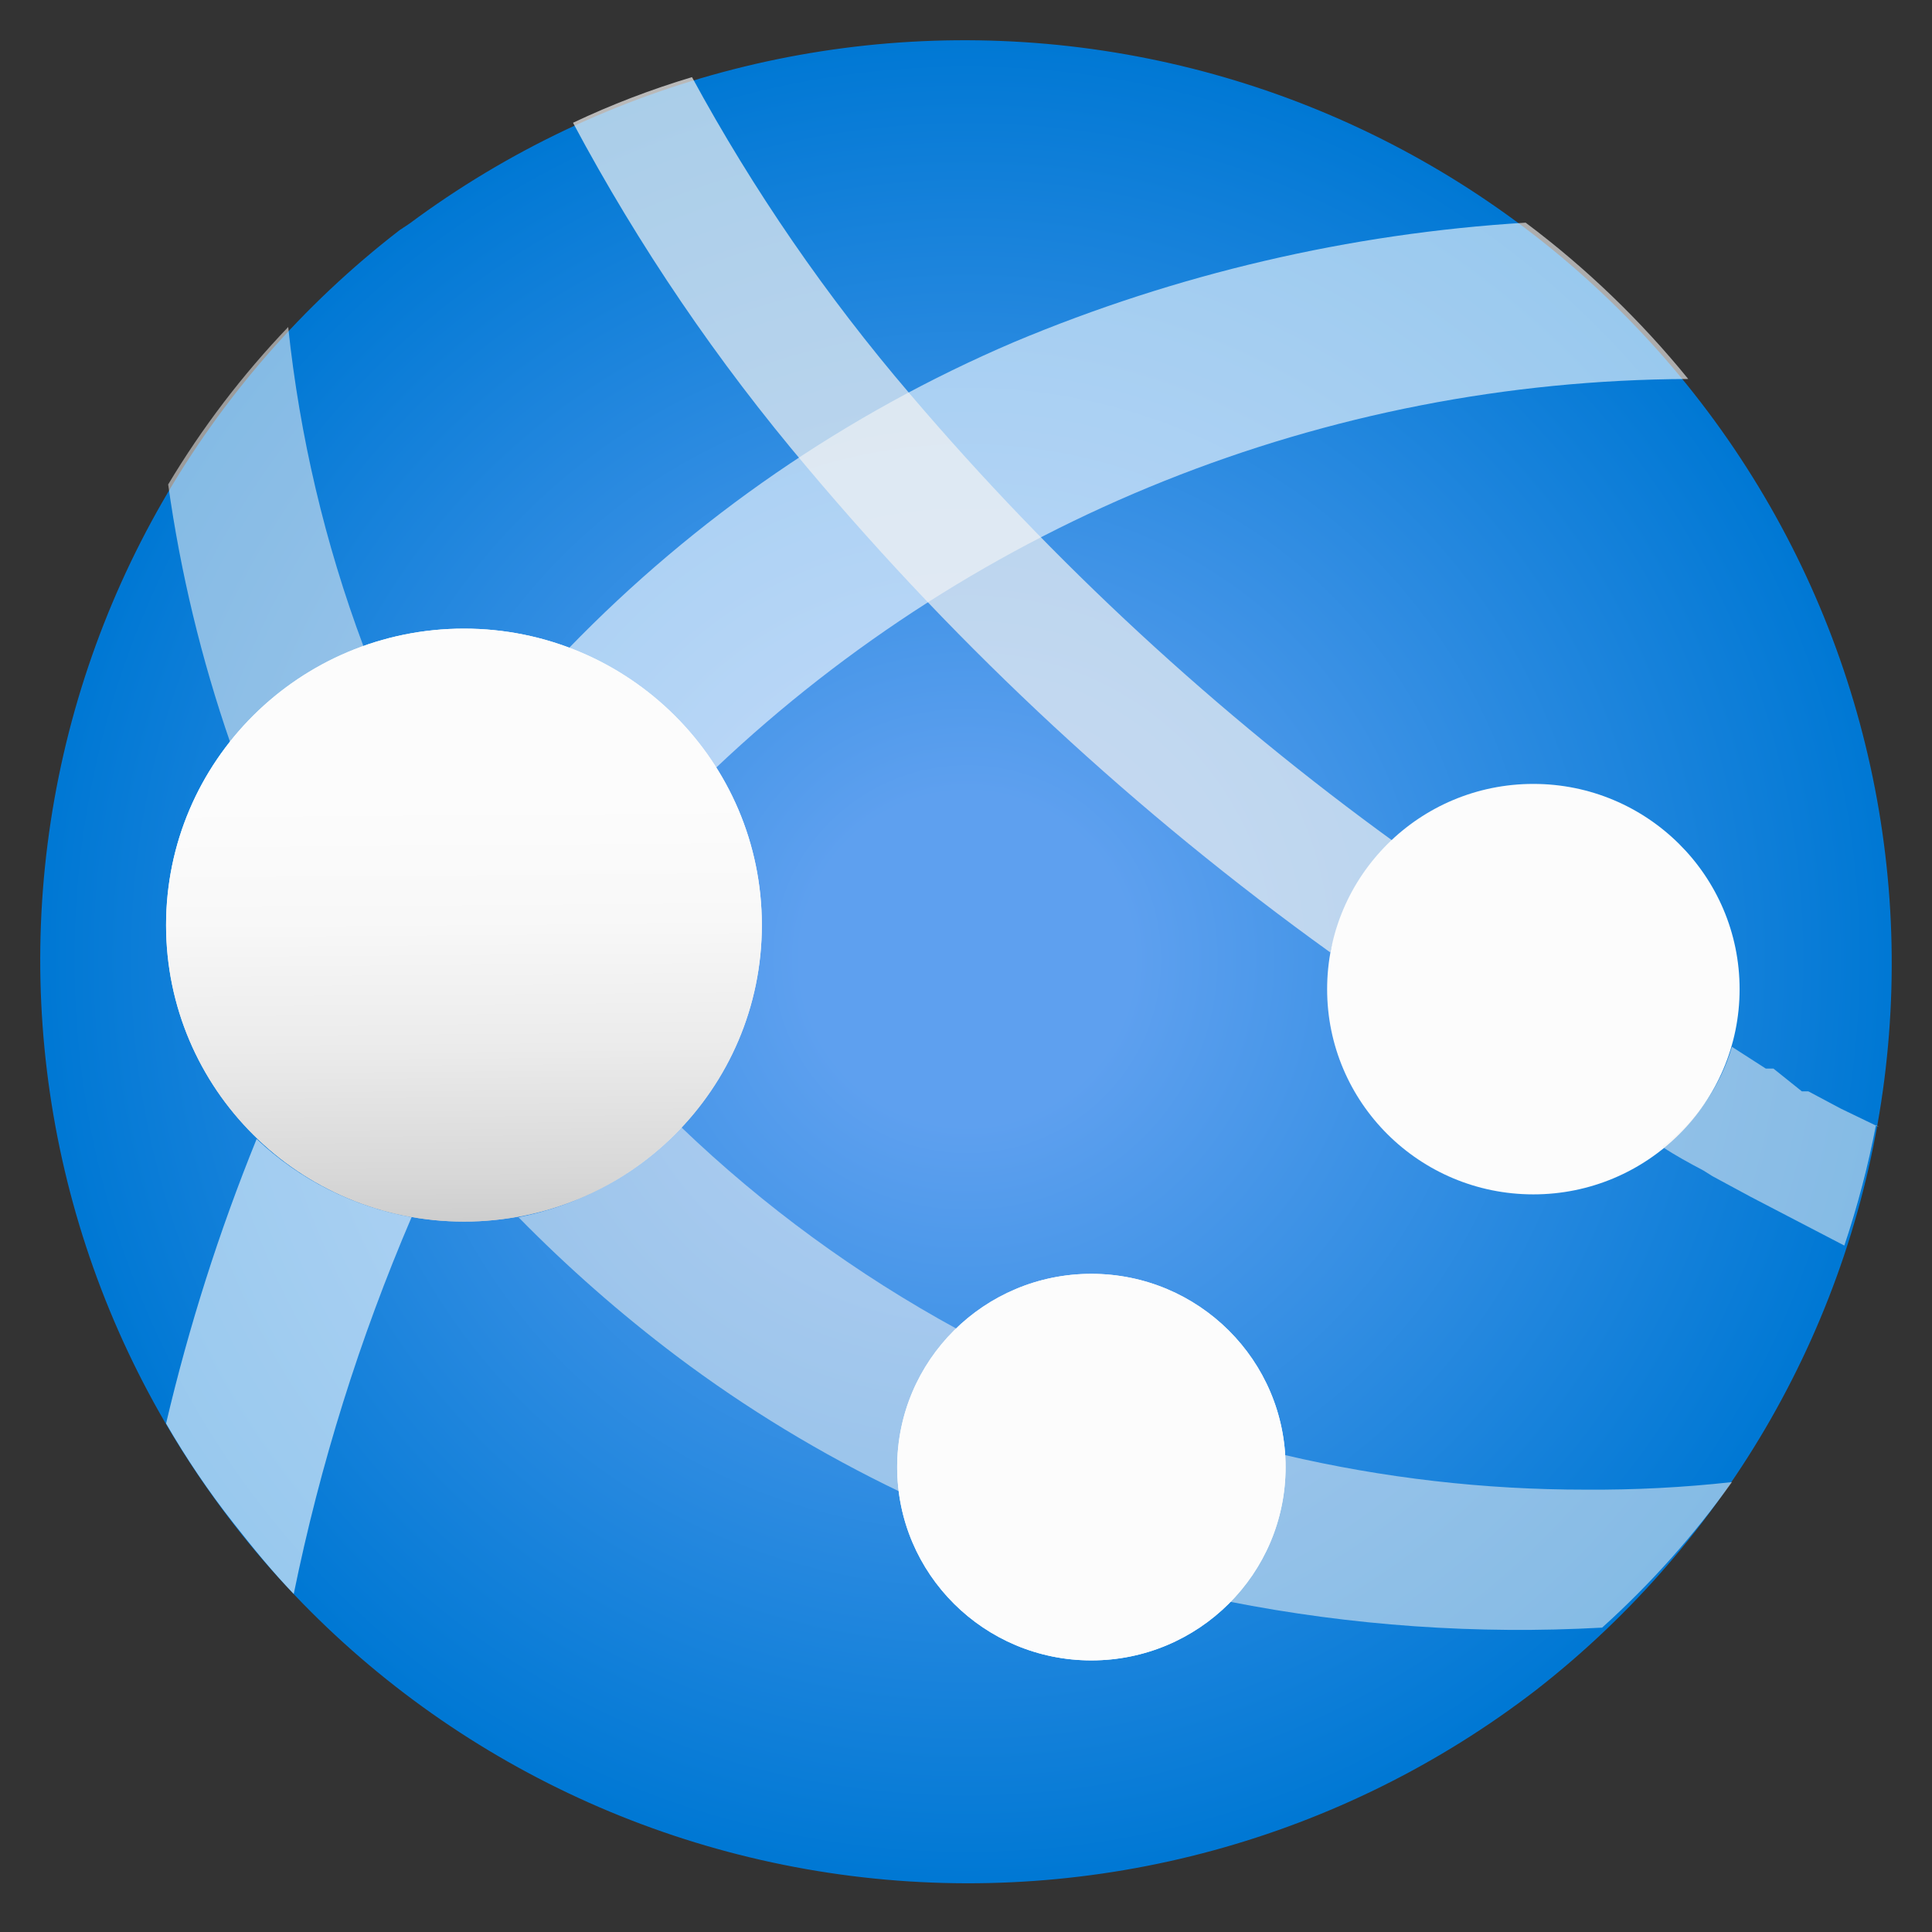 <svg width="24" height="24" viewBox="0 0 24 24" fill="none" xmlns="http://www.w3.org/2000/svg">
<rect x="0" y="0" width="24" height="24" fill="#333333" stroke="none"/>
<path d="M19.088 20.989C16.672 22.853 13.611 23.686 10.579 23.304C7.546 22.922 4.79 21.357 2.917 18.952C1.044 16.548 0.207 13.502 0.591 10.484C0.975 7.465 2.548 4.723 4.964 2.859L5.086 2.778C7.516 0.973 10.562 0.194 13.565 0.609C16.569 1.025 19.286 2.602 21.128 4.998C22.971 7.395 23.79 10.417 23.408 13.411C23.026 16.404 21.474 19.127 19.088 20.989" fill="url(#paint0_radial_4749_17274)"/>
<path opacity="0.6" d="M8.894 9.538C12.153 6.453 16.474 4.725 20.972 4.708C20.381 3.981 19.703 3.328 18.952 2.766C16.764 2.9 14.615 3.402 12.595 4.25C10.515 5.139 8.635 6.432 7.064 8.054C7.819 8.339 8.461 8.859 8.894 9.538V9.538Z" fill="white"/>
<path opacity="0.6" d="M3.188 14.149C2.722 15.296 2.346 16.478 2.063 17.683C2.313 18.116 2.594 18.531 2.903 18.924C3.147 19.234 3.378 19.518 3.649 19.801C3.976 18.195 4.467 16.627 5.113 15.12C4.389 14.991 3.72 14.654 3.188 14.149V14.149Z" fill="white"/>
<path opacity="0.55" d="M4.515 8.028C4.037 6.751 3.723 5.418 3.58 4.062C3.011 4.657 2.511 5.313 2.089 6.018C2.242 7.111 2.501 8.186 2.862 9.229C3.286 8.68 3.86 8.263 4.515 8.028V8.028Z" fill="#F2F2F2"/>
<path d="M5.764 15.175C7.807 15.175 9.464 13.526 9.464 11.492C9.464 9.458 7.807 7.809 5.764 7.809C3.72 7.809 2.063 9.458 2.063 11.492C2.063 13.526 3.72 15.175 5.764 15.175Z" fill="url(#paint1_linear_4749_17274)"/>
<path opacity="0.55" d="M11.158 18.223C11.159 17.904 11.224 17.587 11.349 17.293C11.475 16.998 11.659 16.732 11.89 16.51C10.64 15.828 9.487 14.985 8.461 14.001C7.924 14.579 7.217 14.971 6.441 15.121C7.052 15.744 7.709 16.321 8.406 16.847C9.274 17.5 10.205 18.064 11.185 18.534C11.169 18.431 11.16 18.327 11.158 18.223Z" fill="#F2F2F2"/>
<path opacity="0.55" d="M19.699 18.505C18.439 18.506 17.183 18.361 15.957 18.074C15.964 18.123 15.964 18.173 15.957 18.222C15.958 18.532 15.898 18.84 15.779 19.127C15.661 19.414 15.486 19.675 15.266 19.895C16.792 20.196 18.349 20.305 19.902 20.219C20.504 19.677 21.045 19.07 21.515 18.411C20.912 18.478 20.305 18.509 19.699 18.505Z" fill="#F2F2F2"/>
<path d="M13.557 20.626C14.89 20.626 15.97 19.551 15.97 18.225C15.97 16.899 14.89 15.824 13.557 15.824C12.225 15.824 11.145 16.899 11.145 18.225C11.145 19.551 12.225 20.626 13.557 20.626Z" fill="url(#paint2_linear_4749_17274)"/>
<path opacity="0.7" d="M16.526 11.832C16.645 11.304 16.936 10.83 17.352 10.482C15.12 8.868 13.091 6.993 11.307 4.898C10.267 3.683 9.358 2.362 8.596 0.958C8.089 1.11 7.595 1.299 7.118 1.525C7.934 3.054 8.911 4.492 10.033 5.815C11.938 8.08 14.119 10.101 16.526 11.832V11.832Z" fill="#F2F2F2"/>
<path d="M19.048 14.837C20.463 14.837 21.61 13.696 21.61 12.288C21.61 10.88 20.463 9.738 19.048 9.738C17.633 9.738 16.486 10.88 16.486 12.288C16.486 13.696 17.633 14.837 19.048 14.837Z" fill="url(#paint3_linear_4749_17274)"/>
<path opacity="0.55" d="M23.345 14.002L22.87 13.773L22.464 13.557H22.383L22.03 13.274H21.935L21.515 13.004C21.369 13.501 21.065 13.937 20.648 14.245C20.81 14.353 20.986 14.448 21.163 14.542L21.271 14.61L21.745 14.866L22.911 15.473C23.075 14.983 23.207 14.483 23.304 13.975L23.345 14.002Z" fill="#F2F2F2"/>
<path d="M5.764 15.175C7.807 15.175 9.464 13.526 9.464 11.492C9.464 9.458 7.807 7.809 5.764 7.809C3.72 7.809 2.063 9.458 2.063 11.492C2.063 13.526 3.72 15.175 5.764 15.175Z" fill="url(#paint4_linear_4749_17274)"/>
<path d="M13.557 20.626C14.89 20.626 15.97 19.551 15.97 18.225C15.97 16.899 14.89 15.824 13.557 15.824C12.225 15.824 11.145 16.899 11.145 18.225C11.145 19.551 12.225 20.626 13.557 20.626Z" fill="url(#paint5_linear_4749_17274)"/>
<defs>
<radialGradient id="paint0_radial_4749_17274" cx="0" cy="0" r="1" gradientUnits="userSpaceOnUse" gradientTransform="translate(12.014 11.916) scale(11.523 11.467)">
<stop offset="0.18" stop-color="#5EA0EF"/>
<stop offset="1" stop-color="#0078D4"/>
</radialGradient>
<linearGradient id="paint1_linear_4749_17274" x1="5.791" y1="15.269" x2="5.75" y2="9.941" gradientUnits="userSpaceOnUse">
<stop stop-color="#CCCCCC"/>
<stop offset="0.12" stop-color="#D7D7D7"/>
<stop offset="0.42" stop-color="#EBEBEB"/>
<stop offset="0.72" stop-color="#F8F8F8"/>
<stop offset="1" stop-color="#FCFCFC"/>
</linearGradient>
<linearGradient id="paint2_linear_4749_17274" x1="60.028" y1="90.022" x2="60.028" y2="72.973" gradientUnits="userSpaceOnUse">
<stop stop-color="#CCCCCC"/>
<stop offset="0.12" stop-color="#D7D7D7"/>
<stop offset="0.42" stop-color="#EBEBEB"/>
<stop offset="0.72" stop-color="#F8F8F8"/>
<stop offset="1" stop-color="#FCFCFC"/>
</linearGradient>
<linearGradient id="paint3_linear_4749_17274" x1="89.143" y1="66.594" x2="89.143" y2="47.37" gradientUnits="userSpaceOnUse">
<stop stop-color="#CCCCCC"/>
<stop offset="0.12" stop-color="#D7D7D7"/>
<stop offset="0.42" stop-color="#EBEBEB"/>
<stop offset="0.72" stop-color="#F8F8F8"/>
<stop offset="1" stop-color="#FCFCFC"/>
</linearGradient>
<linearGradient id="paint4_linear_4749_17274" x1="5.791" y1="15.269" x2="5.75" y2="9.941" gradientUnits="userSpaceOnUse">
<stop stop-color="#CCCCCC"/>
<stop offset="0.12" stop-color="#D7D7D7"/>
<stop offset="0.42" stop-color="#EBEBEB"/>
<stop offset="0.72" stop-color="#F8F8F8"/>
<stop offset="1" stop-color="#FCFCFC"/>
</linearGradient>
<linearGradient id="paint5_linear_4749_17274" x1="60.028" y1="90.022" x2="60.028" y2="72.973" gradientUnits="userSpaceOnUse">
<stop stop-color="#CCCCCC"/>
<stop offset="0.12" stop-color="#D7D7D7"/>
<stop offset="0.42" stop-color="#EBEBEB"/>
<stop offset="0.72" stop-color="#F8F8F8"/>
<stop offset="1" stop-color="#FCFCFC"/>
</linearGradient>
</defs>
</svg>
